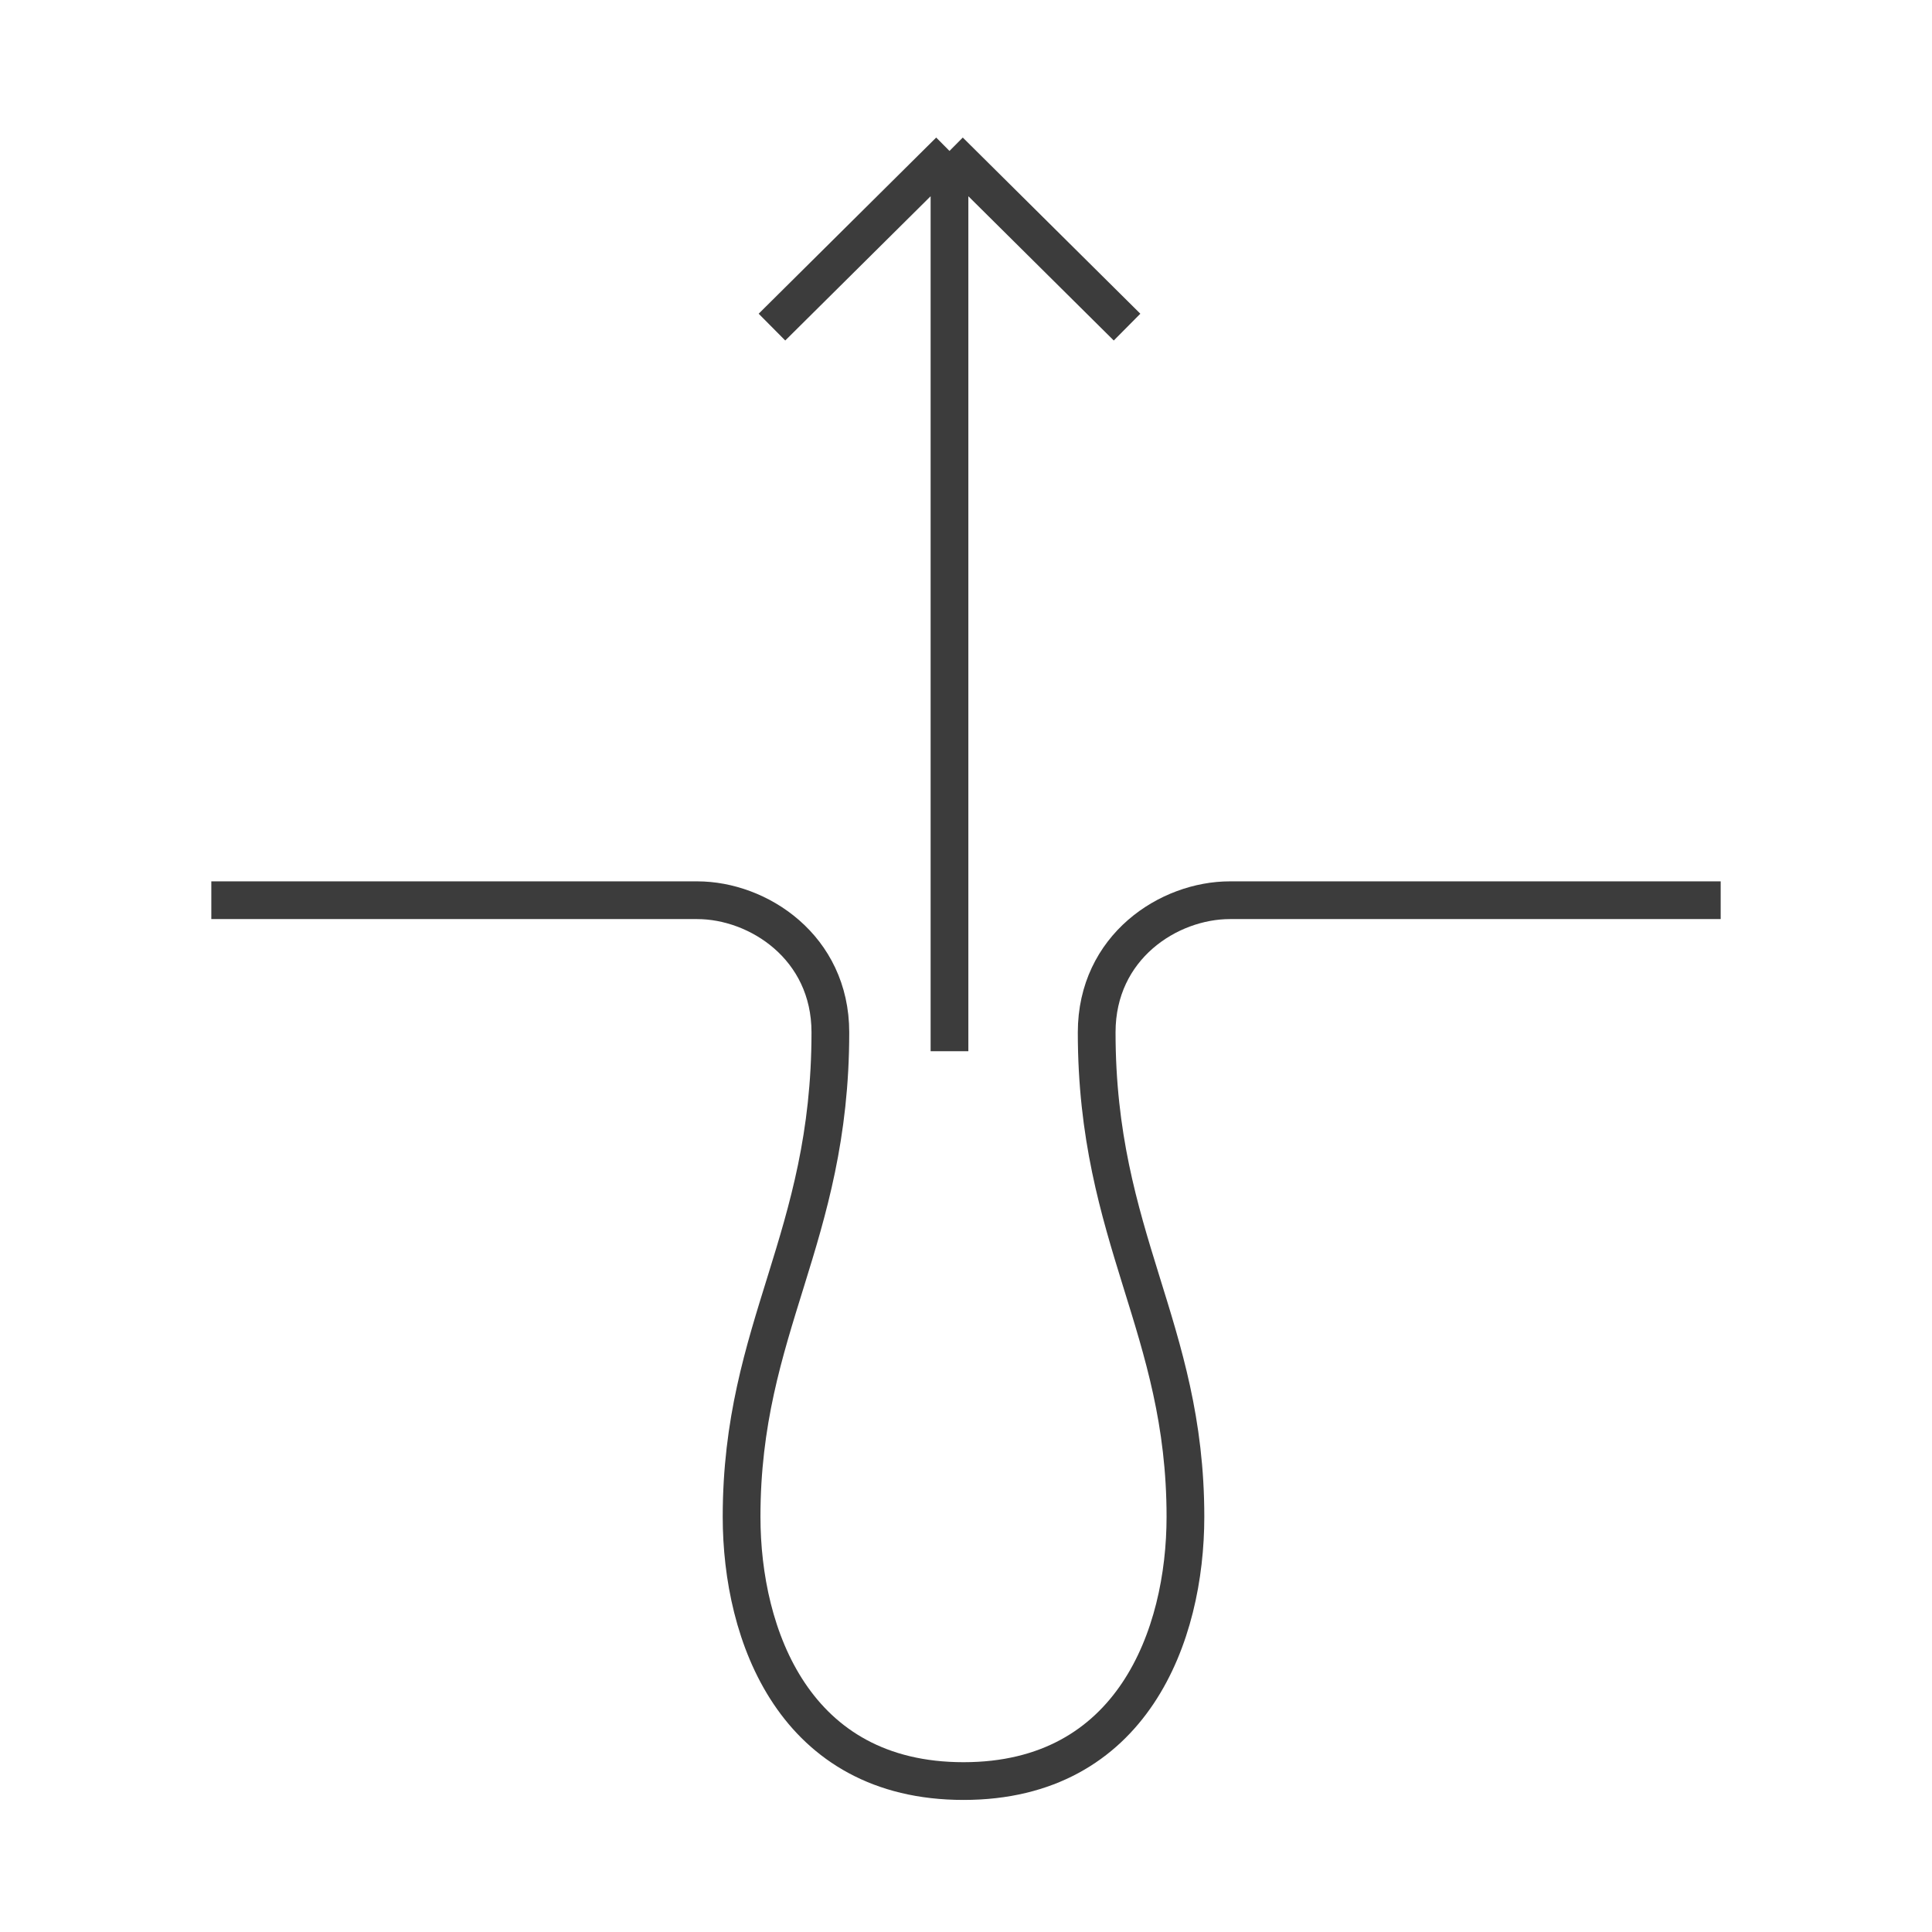 <svg xmlns="http://www.w3.org/2000/svg" fill="none" viewBox="0 0 64 64" height="64" width="64">
<path stroke-miterlimit="10" stroke-width="1.25" stroke="#3C3C3C" d="M25.572 10.836L31.453 5M31.453 5L37.335 10.836M31.453 5V34.822M7 29.821H23.096C25.118 29.821 27.507 31.376 27.507 34.198C27.507 41.042 24.566 43.959 24.566 50.246C24.566 54.172 26.317 59 31.918 59C37.519 59 39.269 54.163 39.269 50.246C39.269 43.95 36.329 41.032 36.329 34.198C36.329 31.366 38.718 29.821 40.74 29.821H57"></path>
</svg>
